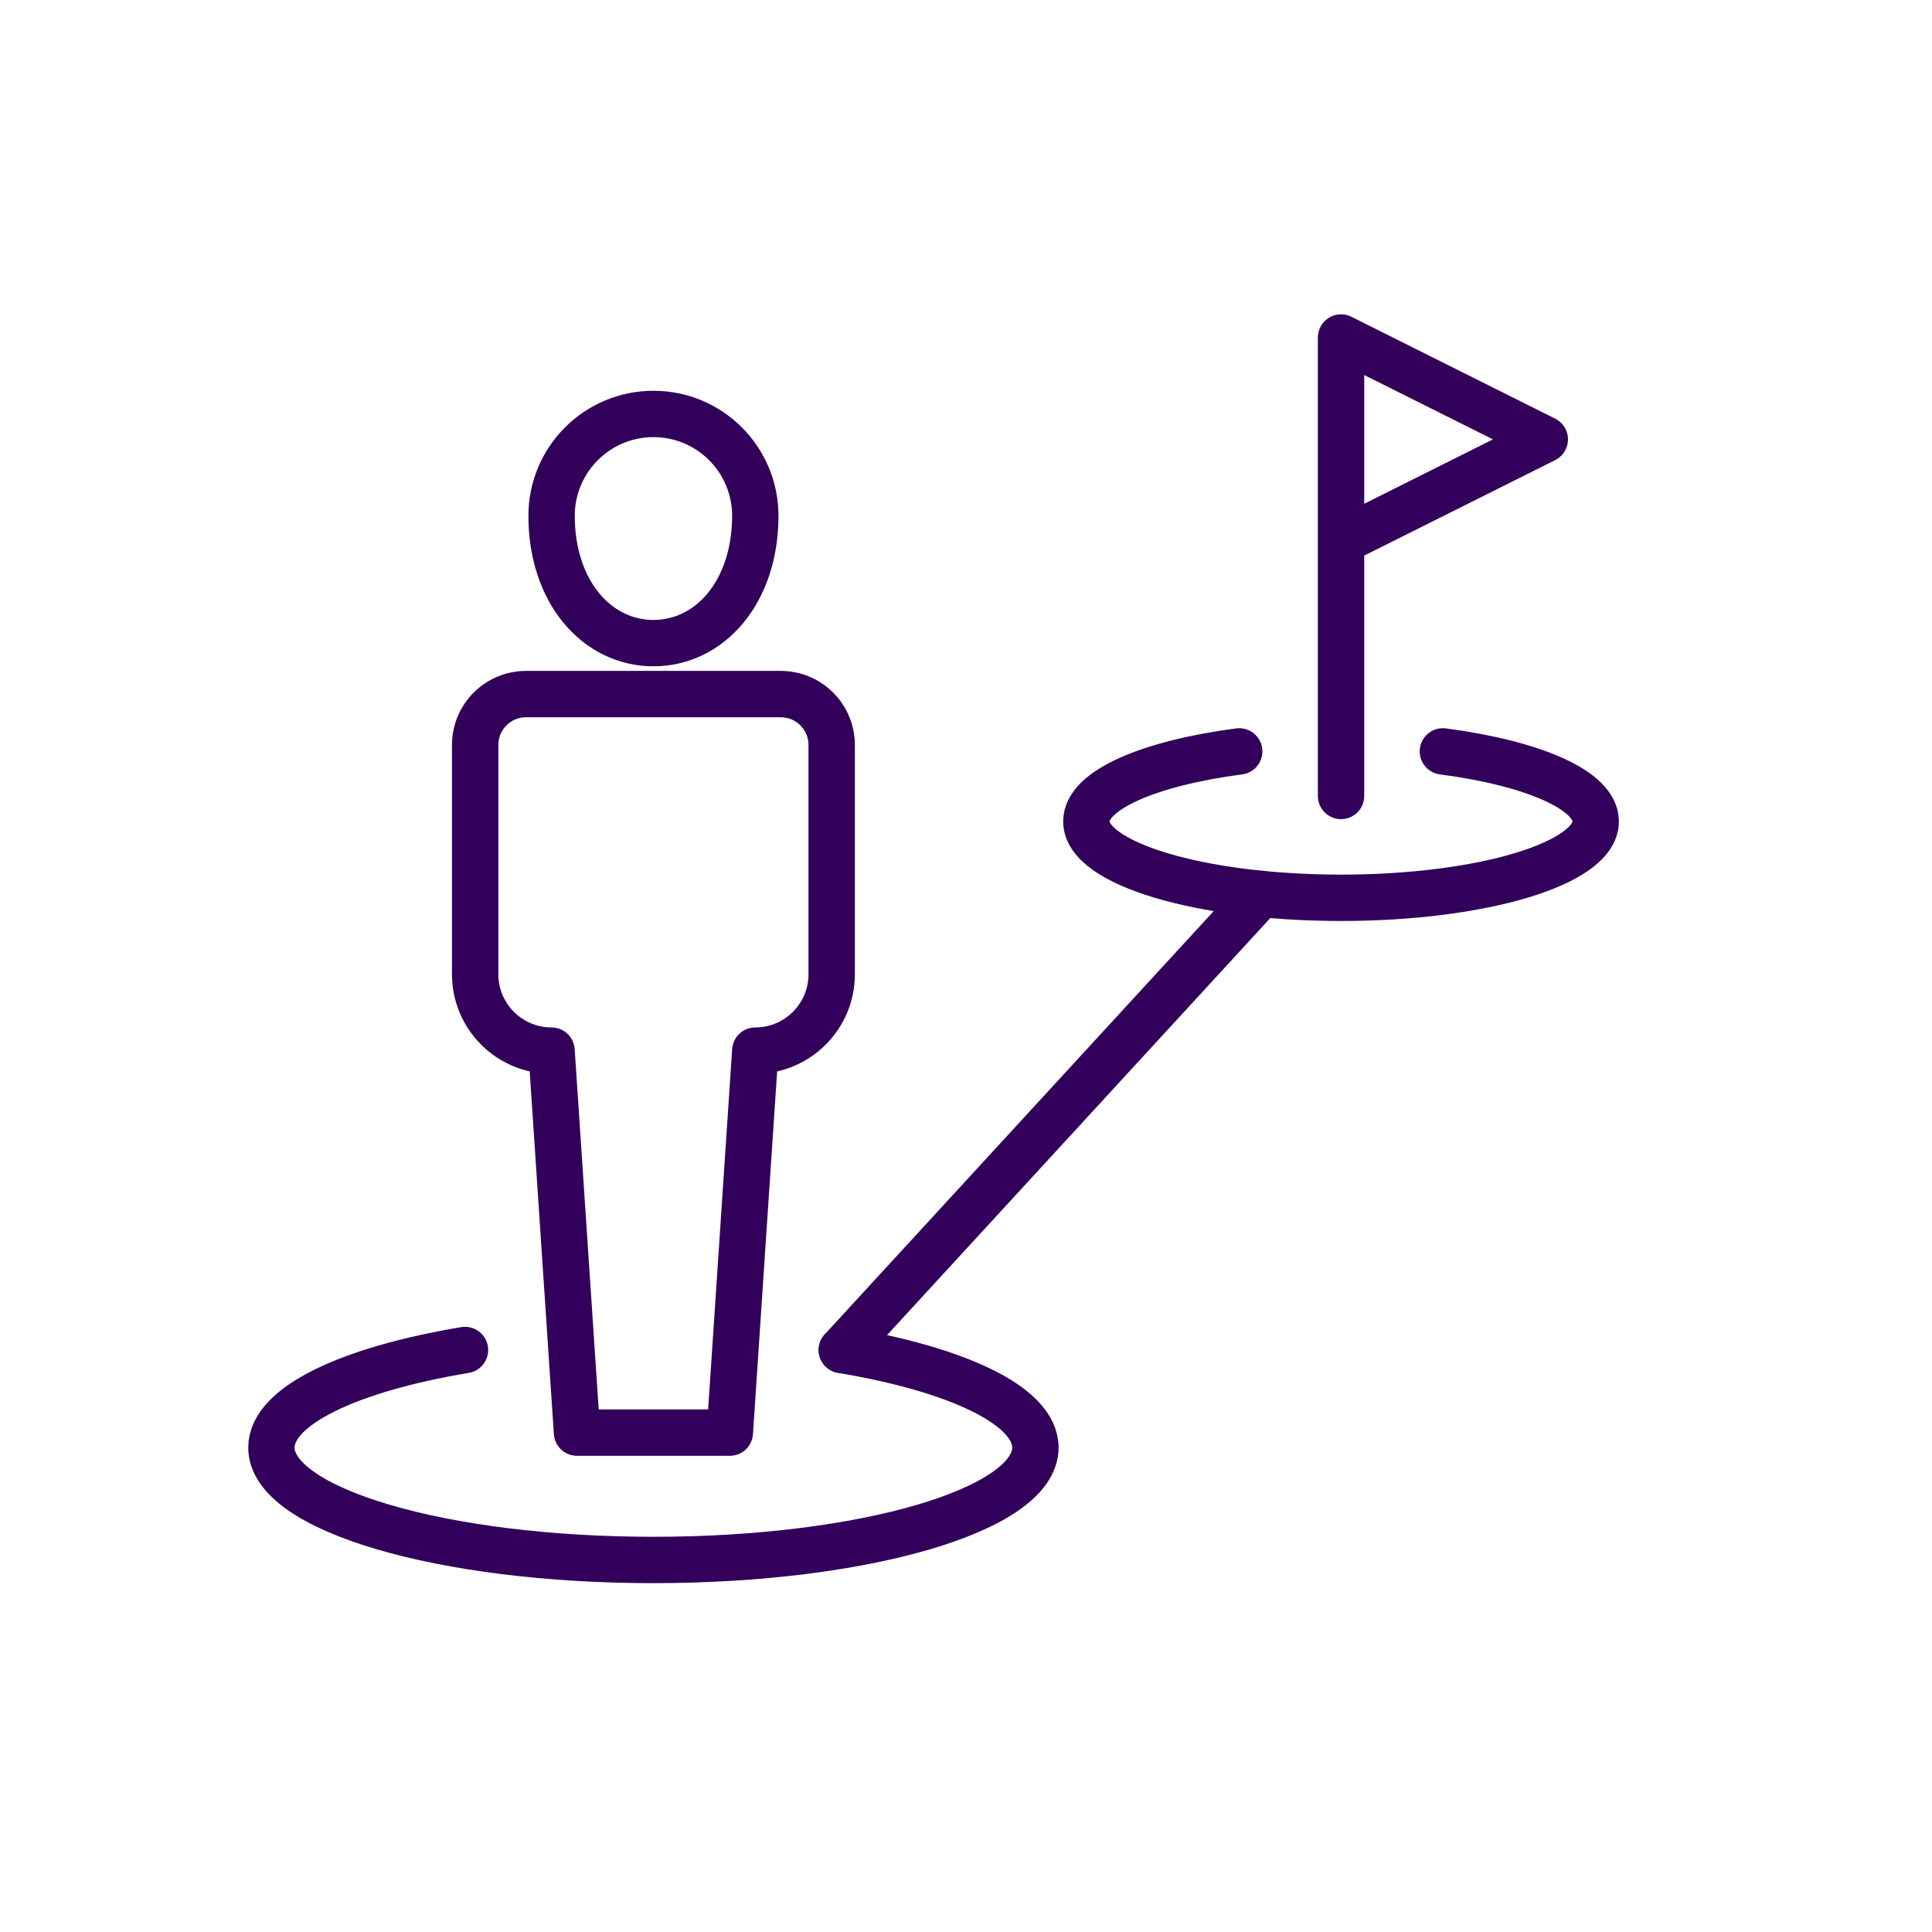<?xml version="1.0" encoding="UTF-8"?>
<svg id="Layer_1" data-name="Layer 1" xmlns="http://www.w3.org/2000/svg" version="1.1" viewBox="0 0 500 500">
  <defs>
    <style>
      .cls-1 {
        stroke-miterlimit: 10;
      }

      .cls-1, .cls-2 {
        stroke-linecap: round;
      }

      .cls-1, .cls-2, .cls-3 {
        fill: none;
        stroke: #32005a;
        stroke-width: 12px;
      }

      .cls-2, .cls-3 {
        stroke-linejoin: round;
      }
    </style>
  </defs>
  <line class="cls-2" x1="217.87" y1="349.38" x2="326.34" y2="231.35"/>
  <path class="cls-2" d="M120.34,349.38c-29.89,5-50.1,14.42-50.1,25.26,0,16.06,44.26,29.08,98.86,29.08s98.86-13.02,98.86-29.08c0-10.84-20.21-20.26-50.1-25.26"/>
  <path class="cls-2" d="M195.47,133.49c0,19.77-11.8,32.95-26.36,32.95s-26.36-13.18-26.36-32.95c0-14.56,11.8-26.36,26.36-26.36s26.36,11.8,26.36,26.36Z"/>
  <path class="cls-3" d="M188.88,370.76h-39.55l-6.59-98.86c-10.92,0-19.77-8.85-19.77-19.77v-59.32c0-7.28,5.9-13.18,13.18-13.18h65.91c7.28,0,13.18,5.9,13.18,13.18v59.32c0,10.92-8.85,19.77-19.77,19.77l-6.59,98.86Z"/>
  <polyline class="cls-2" points="347.06 205.99 347.06 87.35 399.79 113.71 347.06 140.08"/>
  <path class="cls-1" d="M320.7,194.46c-23.27,3.05-39.55,10.01-39.55,18.12,0,10.92,29.51,19.77,65.91,19.77s65.91-8.85,65.91-19.77c0-8.11-16.28-15.06-39.55-18.12"/>
</svg>